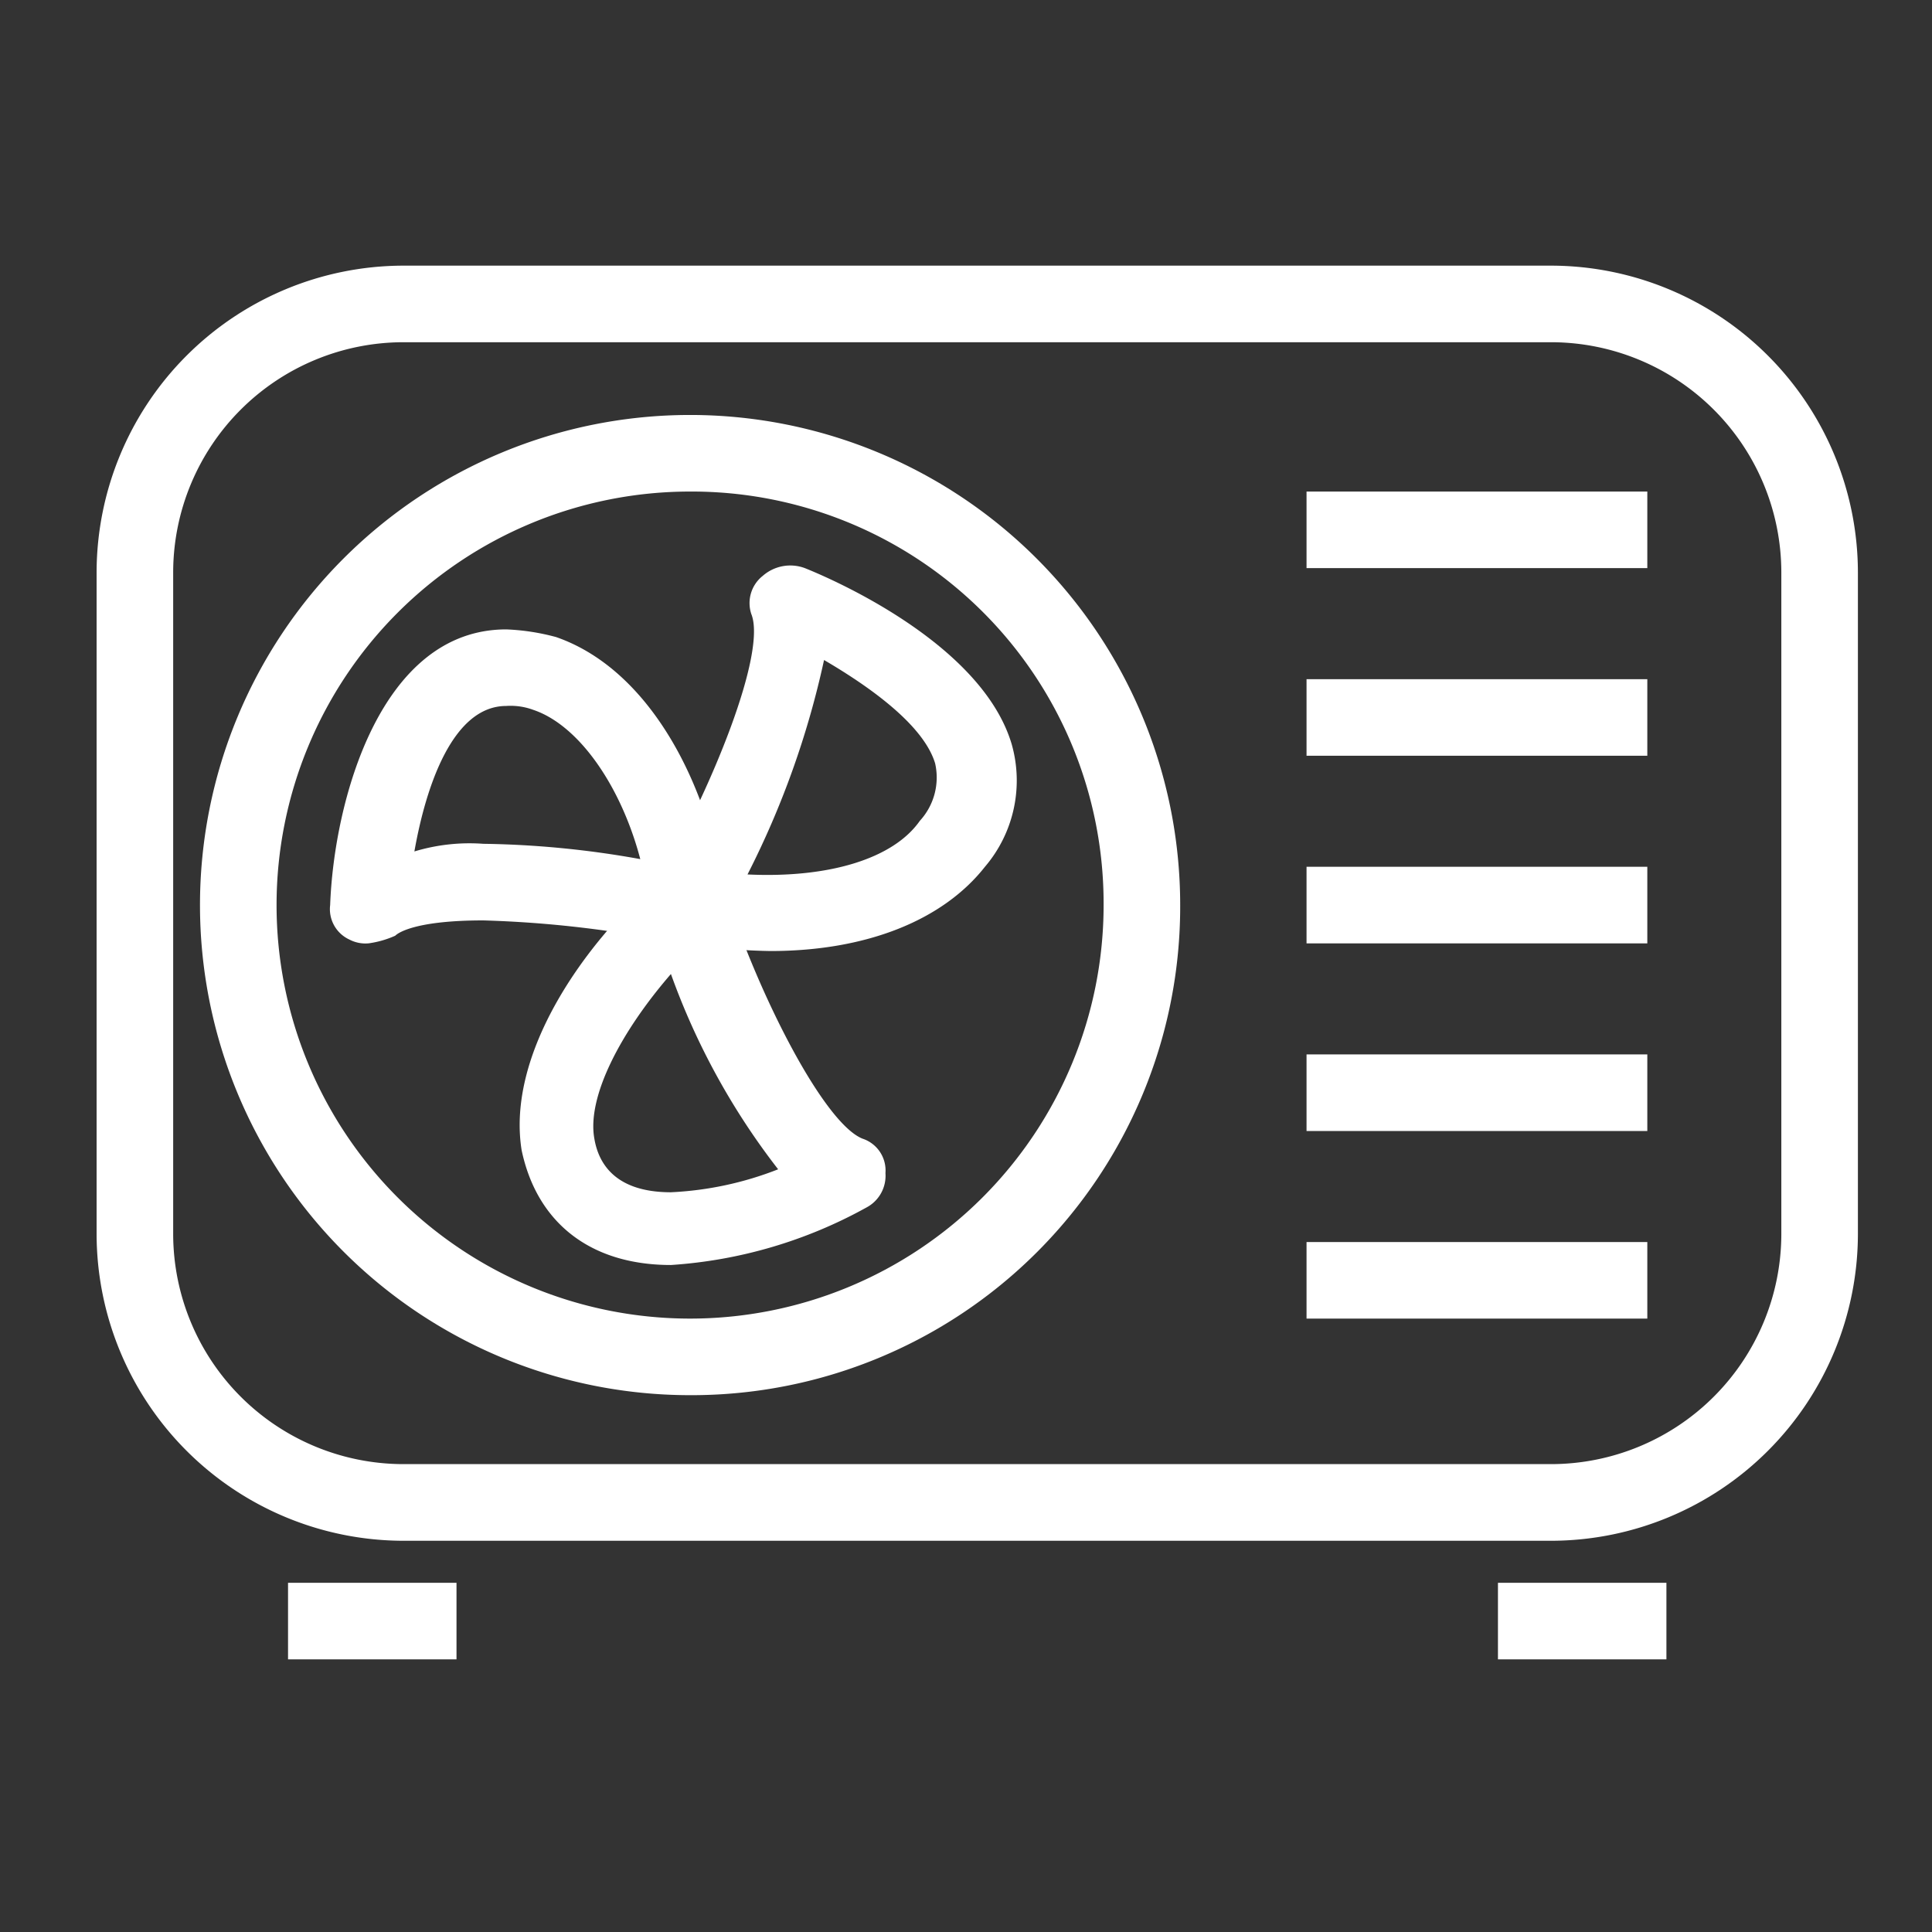 <?xml version="1.0" encoding="UTF-8"?>
<svg xmlns="http://www.w3.org/2000/svg" width="80" height="80" viewBox="0 0 80 80">
  <rect x="0" y="0" width="80" height="80" fill="#333333" stroke="none"/>
  <g id="Groupe_39608" data-name="Groupe 39608" transform="translate(1009 -2496)">
    <g id="Groupe_39607" data-name="Groupe 39607" transform="translate(-1006 2500.7)">
      <path id="Tracé_37192" data-name="Tracé 37192" d="M61.248,9.471a9.541,9.541,0,0,1,9.513,9.513V46.413a9.541,9.541,0,0,1-9.513,9.513H13.684a9.541,9.541,0,0,1-9.513-9.513V18.984a9.541,9.541,0,0,1,9.513-9.513Zm0-3.171H13.684A12.721,12.721,0,0,0,1,18.984V46.413A12.721,12.721,0,0,0,13.684,59.1H61.248A12.721,12.721,0,0,0,73.932,46.413V18.984A12.721,12.721,0,0,0,61.248,6.3Z" transform="translate(0 0)" fill="#fff"></path>
      <path id="Tracé_37193" data-name="Tracé 37193" d="M23.994,50.788A20.294,20.294,0,1,1,44.288,30.494,20.232,20.232,0,0,1,23.994,50.788Zm0-37.417A17.123,17.123,0,1,0,41.117,30.494,17.052,17.052,0,0,0,23.994,13.371Zm25.526,0H63.631v3.171H49.52Zm0,7.769H63.631v3.171H49.52Zm0,7.769H63.631V32.08H49.52Zm0,7.769H63.631v3.171H49.52Zm0,7.769H63.631v3.171H49.52Z" transform="translate(1.581 2.283)" fill="#fff"></path>
      <path id="Tracé_37194" data-name="Tracé 37194" d="M20.4,30.09a26.022,26.022,0,0,1-3.647-.317,1.676,1.676,0,0,1-1.11-.951,2.2,2.2,0,0,1,0-1.427c2.378-4.122,4.6-9.671,3.964-11.257a1.435,1.435,0,0,1,.476-1.585,1.727,1.727,0,0,1,1.744-.317c.793.317,7.293,3.012,8.562,7.293a5.5,5.5,0,0,1-1.11,5.074C27.535,28.821,24.364,30.09,20.4,30.09Zm-.951-3.171c3.33.159,6.025-.634,7.135-2.22a2.651,2.651,0,0,0,.634-2.378c-.476-1.585-2.7-3.171-4.6-4.281A36.672,36.672,0,0,1,19.449,26.919Z" transform="translate(8.504 4.59)" fill="#fff"></path>
      <path id="Tracé_37195" data-name="Tracé 37195" d="M18.313,38.512c-3.33,0-5.549-1.744-6.183-4.756C11.5,29.792,14.667,25.194,18,22.34a1.617,1.617,0,0,1,1.427-.317,1.676,1.676,0,0,1,1.11.951c1.427,4.439,4.122,9.671,5.708,10.306a1.387,1.387,0,0,1,.951,1.427,1.486,1.486,0,0,1-.793,1.427,19.293,19.293,0,0,1-8.086,2.378Zm0-12.05c-2.061,2.378-3.488,5.074-3.171,6.818.159.951.793,2.22,3.171,2.22a13.881,13.881,0,0,0,4.439-.951,29.283,29.283,0,0,1-4.439-8.086Z" transform="translate(6.469 9.169)" fill="#fff"></path>
      <path id="Tracé_37196" data-name="Tracé 37196" d="M9.33,28.8a1.429,1.429,0,0,1-.793-.159,1.386,1.386,0,0,1-.793-1.427C7.9,22.935,9.805,15.8,15.037,15.8a9.279,9.279,0,0,1,2.061.317c4.122,1.427,6.5,6.659,6.976,10.94a2.557,2.557,0,0,1-.476,1.427,2.356,2.356,0,0,1-1.427.317,46.187,46.187,0,0,0-8.086-.951c-2.7,0-3.488.476-3.647.634a4.033,4.033,0,0,1-1.11.317Zm4.756-4.122a39.271,39.271,0,0,1,6.5.634c-.793-3.012-2.537-5.549-4.439-6.183a2.7,2.7,0,0,0-1.11-.159c-2.22,0-3.33,3.329-3.805,6.025a7.873,7.873,0,0,1,2.854-.317ZM6,55.278h6.976v3.171H6Zm50.1,0h6.976v3.171H56.1Z" transform="translate(2.927 5.562)" fill="#fff"></path>
    </g>
    <rect id="Rectangle_7808" data-name="Rectangle 7808" width="80" height="80" transform="translate(-1009 2496)" fill="none"></rect>
  </g>
</svg>
